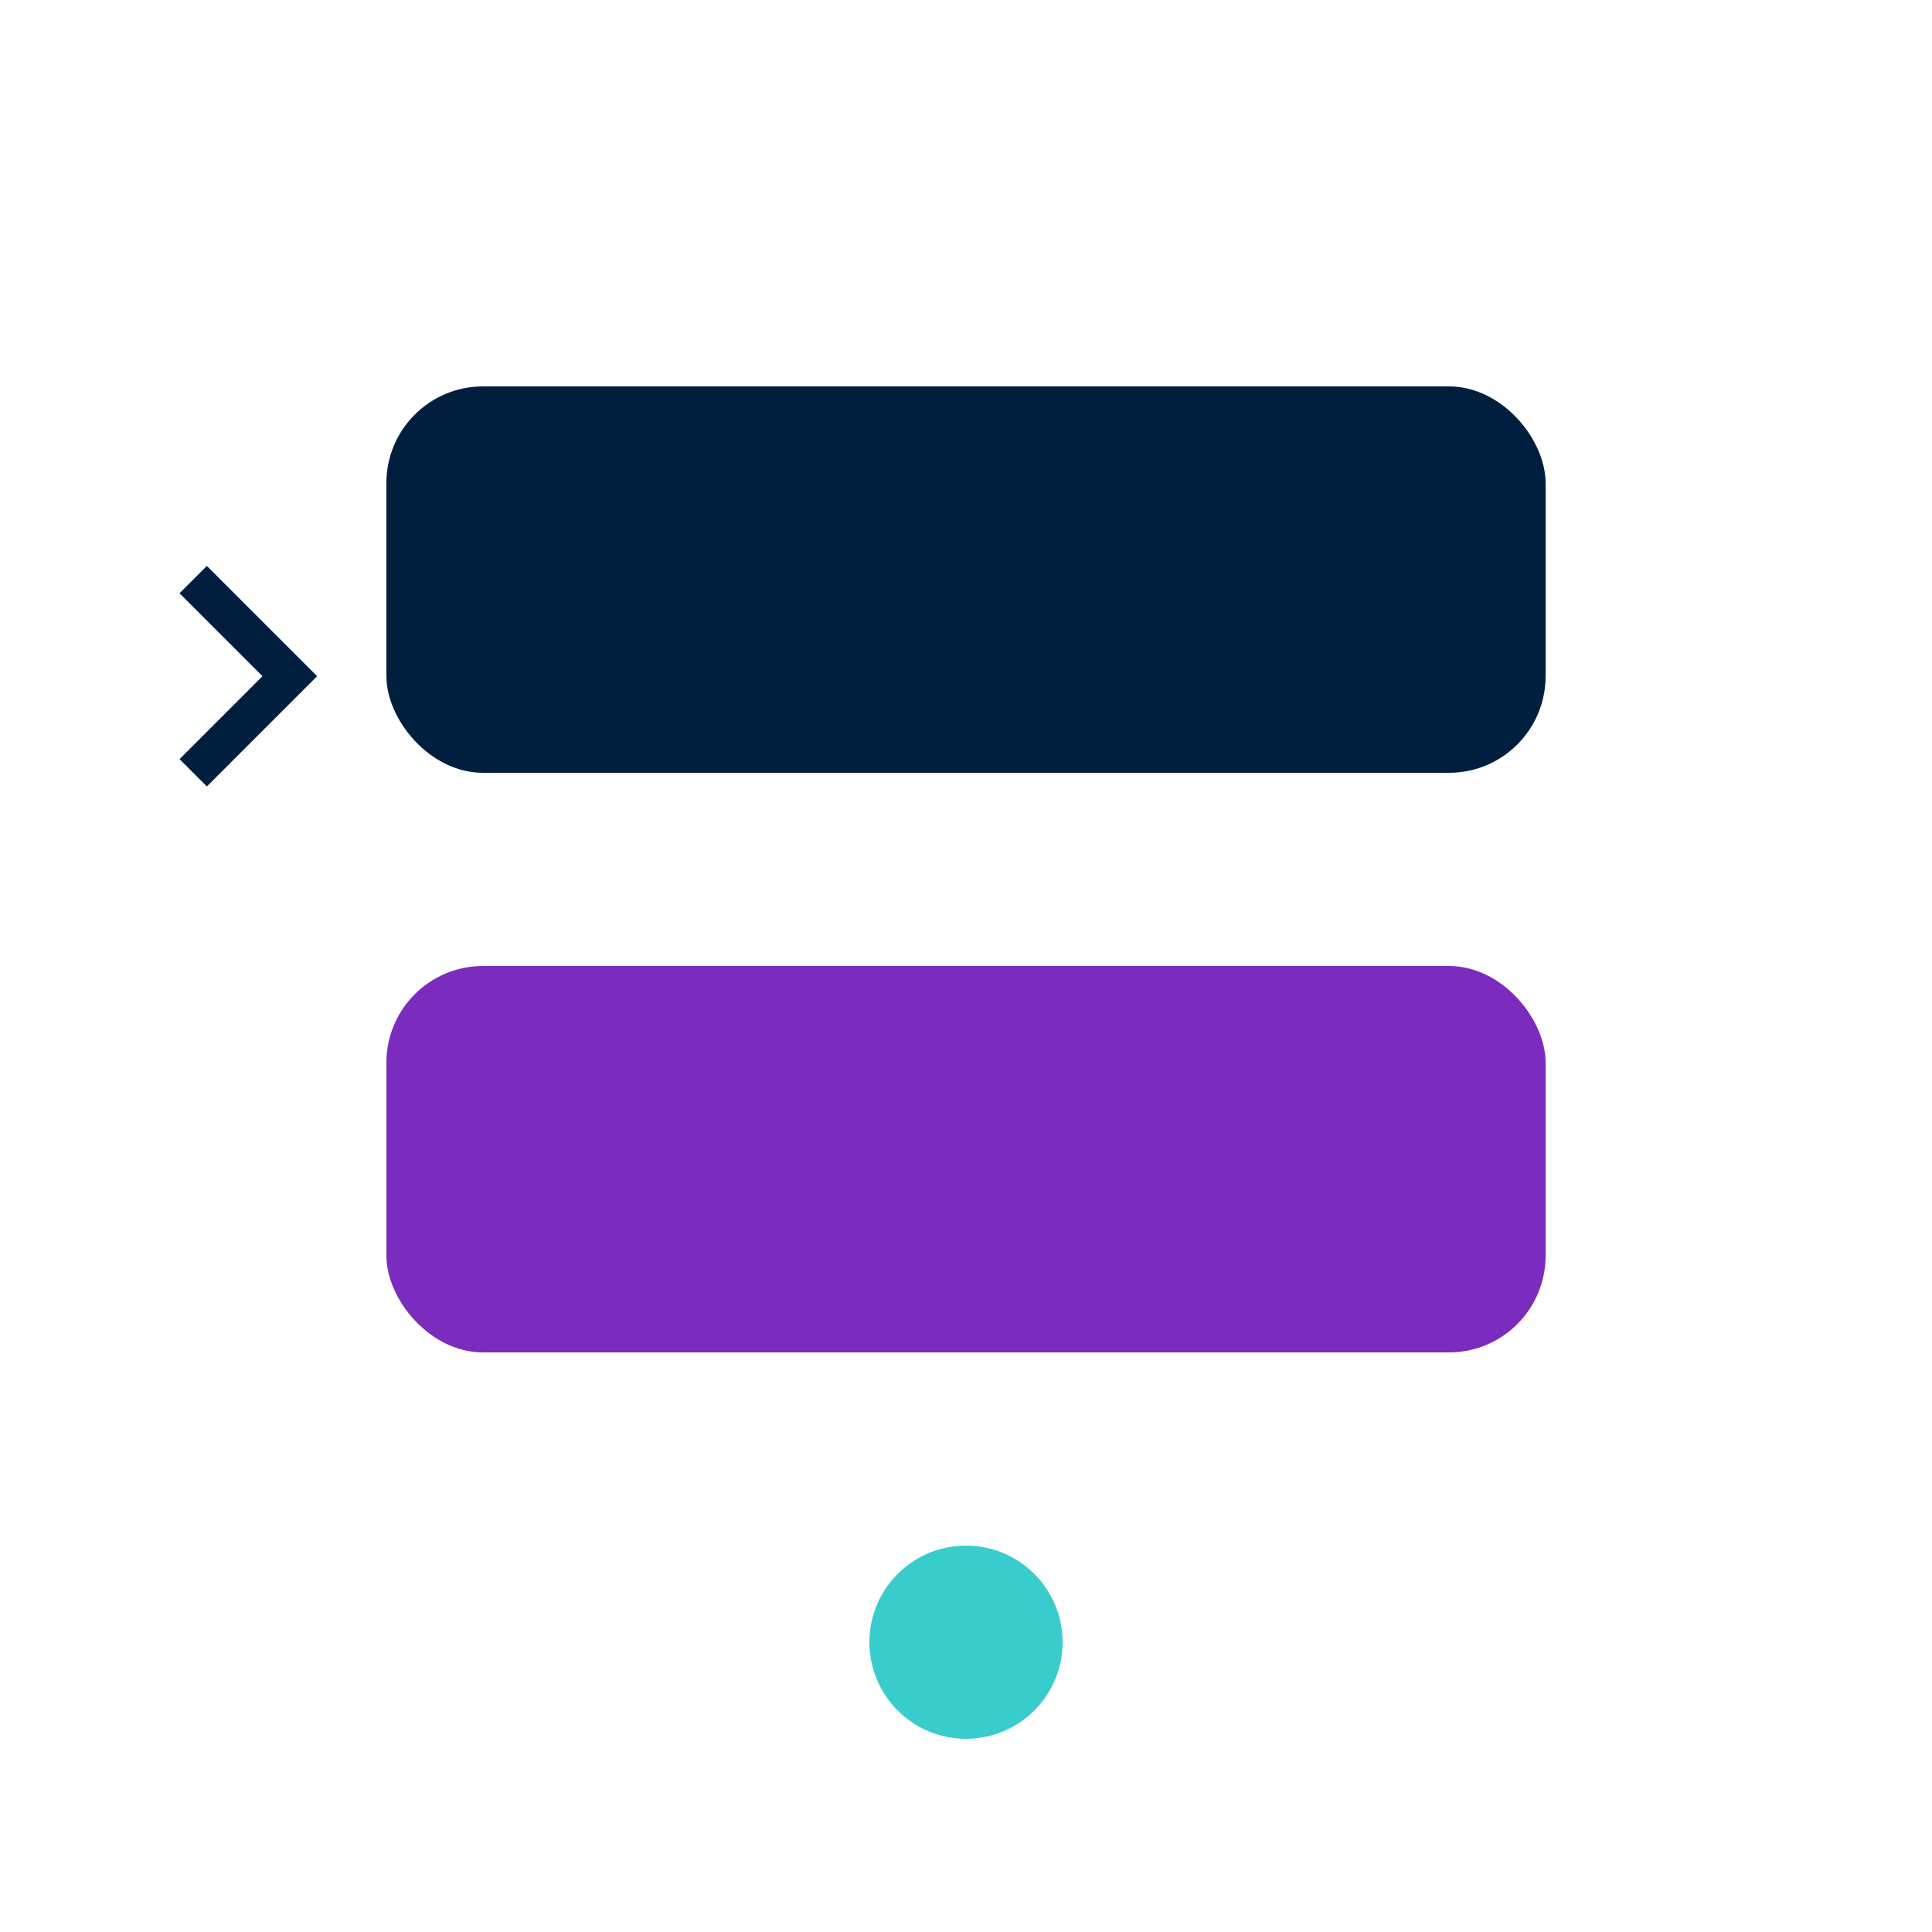 <?xml version="1.0" encoding="UTF-8"?>
<svg width="100" height="100" viewBox="0 0 100 100" xmlns="http://www.w3.org/2000/svg">
  <rect x="20" y="20" width="60" height="20" rx="5" fill="#001F3F"/>
  <rect x="20" y="50" width="60" height="20" rx="5" fill="#7B2CBF"/>
  <circle cx="50" cy="85" r="5" fill="#39CCCC"/>
  <path d="M10 30 L15 35 L10 40" fill="none" stroke="#001F3F" stroke-width="2"/>
</svg>